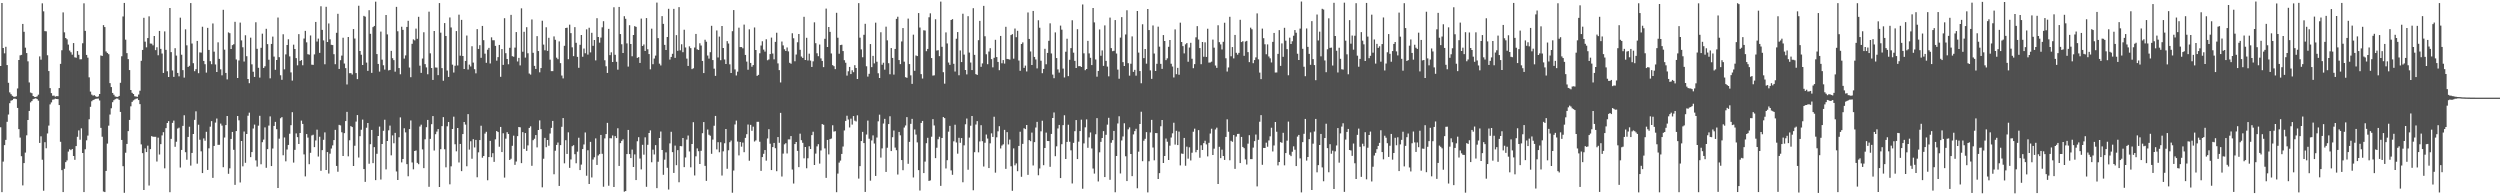 <svg xmlns="http://www.w3.org/2000/svg" width="1920" height="150"><path fill="#4f4f4f" d="M0 50.684h1v47.038H0zM1 2.295h1v145.239H1zM2 36.866h1v87.241H2zM3 40.959h1v70.512H3zM4 35.934h1v71.496H4zM5 49.974h1v43.579H5zM6 63.566h1v24.383H6zM7 70.939h1v8.334H7zM8 72.367h1v4.969H8zM9 73.574h1v3.325H9zM10 74.247h1v1.619H10zM11 74.378h1v1.323H11zM12 73.923h1v2.217H12zM13 67.95h1v14.927H13zM14 46.055h1v53.102H14zM15 42.474h1v63.193H15zM16 42.153h1v77.833H16zM17 18.377h1v124.02H17zM18 24.406h1v100.84H18zM19 36.622h1v80.571H19zM20 40.753h1v63.176H20zM21 47.113h1v45.046H21zM22 63.313h1v21.867H22zM23 71.047h1v7.58H23zM24 71.552h1v6.06H24zM25 73.703h1v2.481H25zM26 74.397h1v1.411H26zM27 74.479h1v1.012H27zM28 73.977h1v2.097H28zM29 72.7h1v4.629H29zM30 43.314h1v66.457H30zM31 45.83h1v58.85H31zM32 2.557h1v120.105H32zM33 8.685h1v137.783H33zM34 23.931h1v85.26H34zM35 24.071h1v89.795H35zM36 42.467h1v60.055H36zM37 54.58h1v41.869H37zM38 67.682h1v12.48H38zM39 71.517h1v7.142H39zM40 73.516h1v3.05H40zM41 73.405h1v2.931H41zM42 74.2h1v1.567H42zM43 73.853h1v2.203H43zM44 73.878h1v2.253H44zM45 67.637h1v13.077H45zM46 49.057h1v59.846H46zM47 38.618h1v92.02H47zM48 9.545h1v137.966H48zM49 24.841h1v104.78H49zM50 29.202h1v95.302H50zM51 30.204h1v93.005H51zM52 34.252h1v82.153H52zM53 38.826h1v75.811H53zM54 40.132h1v75.193H54zM55 42.006h1v72.438H55zM56 33.097h1v86.701H56zM57 44.05h1v78.701H57zM58 44.347h1v67.831H58zM59 39.213h1v65.861H59zM60 42.098h1v58.031H60zM61 45.558h1v61.772H61zM62 45.522h1v53.047H62zM63 33.248h1v84.266H63zM64 2.571h1v144.923H64zM65 23.716h1v90.931H65zM66 42.188h1v65.564H66zM67 44.285h1v59.859H67zM68 59.372h1v32.219H68zM69 70.329h1v11.712H69zM70 72.667h1v5.085H70zM71 73.431h1v3.4H71zM72 73.099h1v3.279H72zM73 73.916h1v2.02H73zM74 74.475h1v1.308H74zM75 74.054h1v1.634H75zM76 72.171h1v4.976H76zM77 42.605h1v55.611H77zM78 42.965h1v62.069H78zM79 19.296h1v127.813H79zM80 20.807h1v126.68H80zM81 39.524h1v91.741H81zM82 40.676h1v69.606H82zM83 41.619h1v54.919H83zM84 63.845h1v24.092H84zM85 66.889h1v16.285H85zM86 71.348h1v7.149H86zM87 72.779h1v4.179H87zM88 74.071h1v2.128H88zM89 74.347h1v1.352H89zM90 74.44h1v1.282H90zM91 73.683h1v3.003H91zM92 63.581h1v22.394H92zM93 43.231h1v64.214H93zM94 12.643h1v115.019H94zM95 2.268h1v145.823H95zM96 30.466h1v86.816H96zM97 40.792h1v69.753H97zM98 45.4h1v55.297H98zM99 53.802h1v38.294H99zM100 69.104h1v12.571H100zM101 71.282h1v6.953H101zM102 72.199h1v4.896H102zM103 73.95h1v2.431H103zM104 74.114h1v1.703H104zM105 74.319h1v1.251H105zM106 72.61h1v4.228H106zM107 69.684h1v10.302H107zM108 46.718h1v64.158H108zM109 38.332h1v79.285H109zM110 13.66h1v132.238H110zM111 31.992h1v81.957H111zM112 36.344h1v80.444H112zM113 29.212h1v82.659H113zM114 12.553h1v129.951H114zM115 33.426h1v81.084H115zM116 33.529h1v71.01H116zM117 34.802h1v70.219H117zM118 27.658h1v77.387H118zM119 38.512h1v66.527H119zM120 36.299h1v87.764H120zM121 42.449h1v63.287H121zM122 23.782h1v94.908H122zM123 37.523h1v73.188H123zM124 41.096h1v62.897H124zM125 56.038h1v45.513H125zM126 24.132h1v105.13H126zM127 38.273h1v60.129H127zM128 54.734h1v39.734H128zM129 59.152h1v33.874H129zM130 6.157h1v141.452H130zM131 40.025h1v66.606H131zM132 54.093h1v40.266H132zM133 59.027h1v33.582H133zM134 37h1v75.741H134zM135 42.716h1v66.138H135zM136 56.014h1v42.717H136zM137 58.634h1v39.416H137zM138 13.572h1v115.104H138zM139 42.028h1v73.129H139zM140 53.883h1v42.806H140zM141 59.583h1v28.947H141zM142 22.517h1v94.377H142zM143 34.827h1v87.874H143zM144 51.386h1v53.786H144zM145 50.531h1v46.794H145zM146 2.356h1v124.806H146zM147 33.46h1v84.014H147zM148 48.548h1v54.385H148zM149 54.686h1v37.358H149zM150 53.146h1v32.34H150zM151 31.456h1v94.252H151zM152 56.206h1v39.592H152zM153 40.262h1v67.036H153zM154 40.407h1v75.812H154zM155 20.543h1v112.393H155zM156 46.781h1v59.534H156zM157 49.319h1v58.75H157zM158 55.775h1v45.457H158zM159 21.41h1v109.086H159zM160 38.347h1v75.593H160zM161 47.005h1v50.294H161zM162 49.319h1v43.708H162zM163 18.024h1v118.568H163zM164 39.692h1v72.362H164zM165 49.492h1v44.682H165zM166 55.275h1v35.749H166zM167 32.501h1v78.736H167zM168 45.226h1v65.96H168zM169 53.228h1v41.72H169zM170 57.873h1v38.593H170zM171 7.502h1v120.887H171zM172 38.142h1v67.485H172zM173 56.02h1v40.04H173zM174 60.979h1v28.118H174zM175 24.874h1v108.6H175zM176 25.516h1v103.78H176zM177 37.651h1v69.044H177zM178 34.662h1v66.656H178zM179 33.998h1v81.052H179zM180 16.76h1v125.199H180zM181 45.677h1v54.977H181zM182 59.924h1v29.172H182zM183 46.442h1v45.994H183zM184 17.369h1v122.781H184zM185 31.018h1v77.249H185zM186 36.298h1v91.457H186zM187 47.233h1v53.786H187zM188 27.077h1v97.966H188zM189 43.166h1v59.749H189zM190 60.693h1v28.175H190zM191 63.918h1v22.629H191zM192 28.919h1v91.756H192zM193 49.42h1v67.364H193zM194 55.085h1v43.633H194zM195 59.081h1v36.63H195zM196 17.093h1v106.068H196zM197 37.483h1v90.442H197zM198 52.07h1v44.448H198zM199 59.609h1v29.311H199zM200 36.706h1v89.473H200zM201 25.844h1v83.371H201zM202 52.197h1v55.039H202zM203 50.887h1v46.946H203zM204 22.144h1v106.748H204zM205 33.886h1v80.658H205zM206 45.887h1v50.563H206zM207 60.135h1v29.243H207zM208 33.732h1v93.782H208zM209 28.11h1v85.986H209zM210 43.48h1v53.235H210zM211 53.612h1v39.997H211zM212 46.079h1v53.168H212zM213 13.445h1v130.918H213zM214 43.939h1v62.572H214zM215 57.808h1v33.02H215zM216 61.27h1v28.704H216zM217 26.303h1v92.963H217zM218 53.224h1v52.325H218zM219 41.757h1v82.126H219zM220 34.583h1v80.243H220zM221 30.168h1v81.156H221zM222 43.301h1v59.396H222zM223 55.599h1v40.579H223zM224 61.908h1v24.241H224zM225 34.311h1v90.569H225zM226 37.61h1v77.483H226zM227 44.633h1v57.822H227zM228 50.199h1v55.097H228zM229 26.195h1v84.373H229zM230 46.865h1v55.293H230zM231 46.136h1v46.471H231zM232 50.124h1v45.08H232zM233 29.615h1v88.943H233zM234 23.7h1v111.786H234zM235 32.515h1v70.424H235zM236 41.628h1v64.04H236zM237 41.963h1v84.126H237zM238 27.253h1v90.089H238zM239 49.669h1v54.386H239zM240 49.795h1v53.703H240zM241 41.789h1v71.185H241zM242 16.869h1v90.993H242zM243 31.876h1v67.726H243zM244 29.625h1v90.576H244zM245 40.601h1v64.413H245zM246 4.828h1v126.364H246zM247 22.938h1v92.349H247zM248 31.01h1v76.352H248zM249 49.371h1v52.3H249zM250 5.212h1v125.346H250zM251 32.268h1v84.544H251zM252 18.014h1v115.251H252zM253 30.187h1v87.833H253zM254 34.382h1v79.679H254zM255 34.616h1v77.05H255zM256 41.627h1v65.944H256zM257 49.303h1v50.422H257zM258 25.212h1v102.226H258zM259 10.576h1v121.323H259zM260 52.956h1v42.964H260zM261 46.21h1v50.087H261zM262 42.727h1v58.838H262zM263 28.963h1v90.827H263zM264 48.801h1v53.446H264zM265 52.348h1v40.63H265zM266 64.88h1v21.056H266zM267 28.392h1v91.65H267zM268 56.193h1v51.54H268zM269 56.155h1v40.733H269zM270 57.235h1v40.352H270zM271 22.325h1v105.186H271zM272 29.62h1v82.294H272zM273 56.117h1v37.252H273zM274 60.799h1v27.559H274zM275 4.422h1v116.586H275zM276 39.151h1v65.461H276zM277 42.054h1v57.599H277zM278 49.924h1v41.944H278zM279 12.189h1v117.65H279zM280 12.795h1v126.903H280zM281 48.102h1v49.999H281zM282 54.451h1v40.034H282zM283 7.857h1v117.868H283zM284 25.979h1v84.769H284zM285 55.965h1v43.805H285zM286 20.827h1v104.473H286zM287 19.908h1v93.07H287zM288 1.275h1v137.053H288zM289 41.529h1v76.6H289zM290 49.076h1v55.383H290zM291 55.012h1v42.239H291zM292 24.276h1v113.579H292zM293 45.825h1v64.756H293zM294 50.137h1v50.335H294zM295 53.462h1v38.508H295zM296 11.536h1v118.572H296zM297 26.421h1v81.866H297zM298 54.073h1v46.024H298zM299 53.688h1v42.756H299zM300 39.044h1v80.266H300zM301 44.718h1v59.281H301zM302 46.158h1v63.879H302zM303 55.022h1v47.03H303zM304 5.25h1v126.42H304zM305 23.999h1v114.242H305zM306 52.274h1v53.153H306zM307 57.039h1v33.105H307zM308 20.549h1v104.189H308zM309 22.956h1v99.164H309zM310 45.009h1v53.5H310zM311 42.546h1v59.15H311zM312 20.685h1v105.377H312zM313 15.985h1v119.402H313zM314 51.861h1v47.253H314zM315 59.266h1v33.25H315zM316 33.652h1v91.141H316zM317 30.276h1v99.775H317zM318 31.03h1v84.955H318zM319 21.955h1v93.618H319zM320 29.777h1v95.298H320zM321 12.89h1v113.228H321zM322 50.445h1v46.738H322zM323 55.951h1v39.794H323zM324 44.958h1v69.769H324zM325 24.763h1v104.352H325zM326 49.244h1v57.695H326zM327 51.768h1v45.925H327zM328 57.043h1v35.084H328zM329 8.978h1v134.467H329zM330 40.949h1v65.695H330zM331 52.228h1v43.167H331zM332 61.393h1v27.766H332zM333 23.808h1v91.806H333zM334 51.806h1v51.273H334zM335 51.925h1v49.123H335zM336 57.715h1v41.392H336zM337 2.337h1v141.296H337zM338 25.08h1v89.527H338zM339 52.335h1v44.52H339zM340 61.986h1v27.99H340zM341 17.711h1v96.919H341zM342 27.636h1v100.898H342zM343 54.152h1v42.858H343zM344 59.104h1v34.608H344zM345 13.421h1v128.148H345zM346 21.116h1v106.617H346zM347 49.656h1v49.406H347zM348 55.698h1v33.923H348zM349 50.459h1v60.334H349zM350 23.855h1v92.365H350zM351 50.302h1v48.004H351zM352 11.249h1v113.539H352zM353 42.735h1v67.805H353zM354 15.261h1v116.193H354zM355 43.003h1v59.943H355zM356 52.978h1v40.7H356zM357 46.792h1v48.913H357zM358 27.274h1v100.394H358zM359 53.407h1v34.227H359zM360 49.605h1v65.27H360zM361 51.049h1v57.465H361zM362 35.511h1v86.383H362zM363 48.074h1v58.824H363zM364 53.136h1v60.129H364zM365 56.317h1v51.162H365zM366 22.391h1v113.773H366zM367 37.598h1v79.373H367zM368 34.7h1v72.881H368zM369 44.416h1v52.125H369zM370 19.896h1v101.253H370zM371 30.892h1v88.915H371zM372 41.196h1v61.39H372zM373 48.252h1v52.969H373zM374 38.182h1v100.264H374zM375 36.772h1v83.836H375zM376 48.755h1v59.427H376zM377 28.673h1v92.049H377zM378 30.936h1v86.701H378zM379 30.932h1v93.359H379zM380 35.247h1v71.736H380zM381 46.586h1v54.032H381zM382 43.857h1v57.558H382zM383 34.531h1v78.166H383zM384 59.006h1v38.489H384zM385 37.666h1v79.099H385zM386 49.807h1v52.518H386zM387 13.967h1v122.426H387zM388 40.842h1v65.657H388zM389 45.308h1v56.244H389zM390 49.333h1v53.568H390zM391 36.73h1v86.147H391zM392 11.426h1v110.505H392zM393 43.156h1v68.804H393zM394 43.587h1v60.616H394zM395 36.565h1v90.046H395zM396 24.65h1v99.432H396zM397 47.226h1v57.322H397zM398 44.466h1v53.075H398zM399 50.247h1v47.533H399zM400 6.382h1v118.893H400zM401 39.756h1v61.728H401zM402 24.42h1v89.901H402zM403 44.236h1v57.983H403zM404 20.881h1v94.998H404zM405 40.914h1v70.772H405zM406 56.455h1v41.812H406zM407 57.28h1v39.752H407zM408 14.939h1v112.382H408zM409 40.556h1v67.108H409zM410 50.611h1v55.95H410zM411 52.934h1v50.805H411zM412 27.727h1v85.462H412zM413 39.213h1v60.622H413zM414 55.528h1v36.923H414zM415 52.267h1v46.911H415zM416 15.943h1v127.935H416zM417 34.263h1v87.666H417zM418 38.593h1v67.289H418zM419 20.952h1v92.12H419zM420 39.059h1v68.47H420zM421 29.037h1v82.902H421zM422 45.848h1v56.731H422zM423 54.637h1v43.544H423zM424 54.645h1v38.239H424zM425 27.977h1v105.878H425zM426 30.581h1v85.176H426zM427 44.303h1v67.03H427zM428 45.475h1v63.994H428zM429 31.79h1v111.03H429zM430 48.507h1v62.963H430zM431 57.985h1v39.377H431zM432 60.189h1v30.502H432zM433 35.177h1v90.241H433zM434 21.508h1v86.151H434zM435 21.241h1v96.968H435zM436 45.456h1v56.176H436zM437 18.947h1v109.961H437zM438 25.464h1v97H438zM439 36.334h1v75.969H439zM440 43.101h1v68.387H440zM441 20.855h1v97.568H441zM442 32.847h1v92.534H442zM443 43.687h1v72.809H443zM444 52.088h1v53.699H444zM445 34.39h1v96.227H445zM446 26.896h1v99.529H446zM447 43.563h1v70.913H447zM448 37.298h1v73.657H448zM449 40.925h1v60.831H449zM450 22.523h1v112.431H450zM451 41.957h1v73.442H451zM452 21.277h1v120.056H452zM453 40.236h1v68.722H453zM454 25.191h1v111.078H454zM455 35.192h1v87.354H455zM456 30.719h1v90.059H456zM457 46.409h1v59.866H457zM458 13.954h1v112.707H458zM459 28.395h1v90.988H459zM460 32.792h1v85.578H460zM461 28.86h1v74.76H461zM462 21.007h1v97.106H462zM463 16.257h1v127.132H463zM464 46.289h1v60.024H464zM465 50.902h1v52.052H465zM466 56.031h1v38.348H466zM467 22.172h1v120.491H467zM468 42.319h1v63.8H468zM469 40.212h1v66.009H469zM470 47.634h1v56.424H470zM471 5.588h1v138.016H471zM472 42.078h1v62.483H472zM473 47.481h1v58.54H473zM474 53.529h1v44.998H474zM475 5.329h1v122.086H475zM476 26.147h1v83.754H476zM477 33.999h1v74.19H477zM478 40.692h1v66.303H478zM479 12.44h1v134.78H479zM480 14.424h1v132.338H480zM481 33.326h1v85.014H481zM482 51.146h1v48.643H482zM483 19.37h1v98.968H483zM484 33.793h1v87.611H484zM485 43.199h1v71.689H485zM486 26.888h1v101.375H486zM487 20.083h1v98.488H487zM488 20.619h1v117.692H488zM489 44.445h1v64.049H489zM490 43.873h1v61.482H490zM491 48.323h1v73.443H491zM492 14.269h1v115.836H492zM493 35.335h1v75.861H493zM494 34.147h1v84.614H494zM495 39.119h1v66.352H495zM496 13.877h1v129.585H496zM497 37.835h1v73.352H497zM498 41.525h1v60.642H498zM499 53.244h1v46.883H499zM500 22.006h1v102.617H500zM501 49.305h1v65.64H501zM502 44.935h1v73.682H502zM503 42.714h1v68.744H503zM504 1.999h1v142.505H504zM505 29.294h1v94.904H505zM506 48.89h1v57.075H506zM507 50.297h1v50.737H507zM508 12.387h1v102.819H508zM509 18.327h1v115.899H509zM510 34.442h1v88.184H510zM511 38.392h1v78.666H511zM512 28.417h1v100.464H512zM513 6.754h1v138.784H513zM514 45.766h1v64.385H514zM515 43.745h1v57.494H515zM516 41.302h1v75.547H516zM517 6.833h1v125.956H517zM518 44.441h1v67.36H518zM519 26.958h1v99.932H519zM520 39.035h1v76.279H520zM521 5.502h1v134.474H521zM522 38.654h1v73.505H522zM523 33.975h1v78.368H523zM524 40.086h1v65.901H524zM525 22.856h1v105.48H525zM526 36.462h1v84.492H526zM527 44.982h1v62.247H527zM528 50.632h1v53.455H528zM529 35.602h1v80.709H529zM530 36.972h1v91.556H530zM531 53.102h1v57.513H531zM532 52.417h1v41.428H532zM533 36.531h1v98.247H533zM534 26.054h1v94.009H534zM535 37.889h1v76.072H535zM536 38.416h1v77.684H536zM537 33.223h1v92.74H537zM538 34.992h1v80.834H538zM539 46.811h1v55.473H539zM540 56.137h1v37.61H540zM541 30.508h1v96.899H541zM542 32.042h1v106.868H542zM543 42.642h1v56.845H543zM544 45.001h1v58.468H544zM545 40.072h1v64.151H545zM546 19.805h1v98.319H546zM547 46.139h1v61.052H547zM548 52.748h1v43.84H548zM549 58.289h1v30.737H549zM550 23.39h1v91.326H550zM551 44.117h1v65.074H551zM552 28.128h1v88.816H552zM553 46.255h1v63.009H553zM554 19.954h1v114.88H554zM555 36.885h1v79.337H555zM556 45.676h1v64.354H556zM557 49.13h1v49.919H557zM558 31.567h1v98.047H558zM559 33.412h1v81.98H559zM560 49.411h1v59.798H560zM561 56.077h1v51.84H561zM562 23.946h1v124.084H562zM563 7.706h1v123.278H563zM564 53.294h1v42.298H564zM565 57.952h1v34.656H565zM566 55.056h1v53.665H566zM567 21.243h1v98.083H567zM568 36.162h1v72.879H568zM569 36.13h1v76.52H569zM570 37.133h1v72.402H570zM571 18.872h1v98.033H571zM572 42.18h1v63.683H572zM573 47.285h1v55.778H573zM574 53.546h1v42.072H574zM575 22.525h1v100.939H575zM576 48.349h1v47.55H576zM577 51.235h1v49.209H577zM578 49.981h1v47.301H578zM579 21.073h1v87.651H579zM580 38.421h1v69.41H580zM581 58.264h1v35.298H581zM582 57.48h1v36.074H582zM583 40.894h1v67.982H583zM584 34.943h1v96.29H584zM585 31.688h1v88.919H585zM586 38.072h1v80.041H586zM587 39.638h1v75.636H587zM588 30.173h1v93.197H588zM589 46.259h1v60.095H589zM590 45.651h1v53.56H590zM591 41.526h1v68.837H591zM592 28.865h1v101.765H592zM593 41.105h1v71.848H593zM594 45.58h1v64.183H594zM595 32.137h1v81.665H595zM596 25.16h1v106.301H596zM597 48.713h1v56.568H597zM598 53.86h1v55.826H598zM599 63.354h1v23.311H599zM600 31.915h1v103.685H600zM601 34.89h1v83.074H601zM602 37.844h1v72.992H602zM603 39.158h1v70.822H603zM604 36.437h1v81.402H604zM605 39.466h1v67.615H605zM606 48.235h1v58.832H606zM607 48.958h1v55.533H607zM608 25.544h1v104.662H608zM609 29.408h1v111.556H609zM610 47.041h1v63.602H610zM611 41.871h1v67.199H611zM612 32.476h1v83.372H612zM613 26.122h1v102.257H613zM614 38.247h1v64.39H614zM615 43.417h1v64.244H615zM616 44.505h1v65.156H616zM617 12.924h1v108.682H617zM618 46.07h1v66.829H618zM619 29.03h1v100.208H619zM620 46.462h1v75.064H620zM621 41.208h1v71.103H621zM622 46.558h1v67.893H622zM623 51.39h1v52.406H623zM624 47.123h1v54.073H624zM625 17.154h1v109.57H625zM626 33.152h1v84.824H626zM627 40.893h1v71.562H627zM628 43.144h1v67.618H628zM629 34.22h1v91.402H629zM630 44.825h1v70.754H630zM631 46.798h1v48.479H631zM632 51.583h1v44.28H632zM633 29.803h1v84.193H633zM634 6.619h1v129.996H634zM635 36.089h1v71.384H635zM636 20.714h1v97.852H636zM637 24.469h1v82.392H637zM638 41.052h1v65.361H638zM639 50.021h1v46.158H639zM640 50.838h1v50.235H640zM641 53.075h1v47.685H641zM642 9.85h1v137.758H642zM643 29.001h1v104.322H643zM644 41.262h1v83.612H644zM645 34.602h1v88.763H645zM646 34.354h1v83.862H646zM647 39.202h1v73.321H647zM648 46.235h1v53.954H648zM649 48.156h1v44.729H649zM650 58.038h1v30.837H650zM651 54.746h1v37.075H651zM652 51.392h1v46.505H652zM653 56.873h1v34.259H653zM654 53.969h1v41.713H654zM655 55.441h1v33.714H655zM656 50.069h1v42.624H656zM657 52.232h1v41.038H657zM658 60.671h1v27.879H658zM659 2.407h1v134.743H659zM660 28.952h1v98.656H660zM661 37.93h1v70.403H661zM662 43.978h1v57.279H662zM663 26.741h1v83.152H663zM664 18.293h1v129.101H664zM665 50.886h1v52.423H665zM666 58.839h1v33.791H666zM667 56.655h1v49.889H667zM668 33.821h1v104.945H668zM669 51.559h1v56.305H669zM670 42.905h1v61.087H670zM671 48.707h1v61.518H671zM672 17.397h1v117.704H672zM673 47.425h1v58.188H673zM674 56.286h1v36.901H674zM675 59.89h1v28.188H675zM676 24.765h1v96.289H676zM677 49.726h1v64.245H677zM678 48.172h1v46.681H678zM679 53.516h1v37.785H679zM680 20.479h1v111.556H680zM681 30.95h1v82.502H681zM682 48.559h1v46.702H682zM683 57.012h1v32.265H683zM684 36.902h1v79.108H684zM685 44.49h1v60.864H685zM686 57.29h1v42.968H686zM687 37.596h1v75.741H687zM688 14.509h1v100.845H688zM689 12.868h1v121.17H689zM690 46.138h1v55.179H690zM691 49.254h1v54.696H691zM692 31.831h1v91.125H692zM693 21.533h1v109.205H693zM694 47.356h1v50.584H694zM695 59.268h1v37.092H695zM696 59.755h1v30.202H696zM697 14.269h1v111.52H697zM698 49.223h1v59.724H698zM699 57.842h1v37.28H699zM700 64.404h1v26.902H700zM701 26.639h1v109.64H701zM702 54.392h1v45.037H702zM703 42.584h1v60.769H703zM704 43.074h1v66.275H704zM705 10.038h1v120.615H705zM706 21.16h1v125.173H706zM707 56.938h1v37.493H707zM708 60.323h1v32.544H708zM709 23.269h1v109.644H709zM710 23.453h1v100.666H710zM711 39.309h1v70.659H711zM712 37.569h1v68.278H712zM713 13.285h1v125.676H713zM714 10.248h1v128.273H714zM715 44.57h1v60.449H715zM716 58.065h1v33.415H716zM717 57.844h1v38.515H717zM718 14.781h1v106.69H718zM719 38.819h1v74.637H719zM720 38.554h1v68.402H720zM721 43.091h1v61.944H721zM722 1.239h1v141.501H722zM723 35.938h1v70.039H723zM724 55.445h1v34.466H724zM725 64.282h1v26.429H725zM726 24.866h1v104.513H726zM727 33.397h1v89.634H727zM728 48.007h1v53.124H728zM729 49.801h1v46.882H729zM730 15.348h1v115.534H730zM731 14.687h1v119.572H731zM732 49.018h1v59.501H732zM733 54.961h1v40.859H733zM734 29.741h1v79.656H734zM735 24.612h1v93.384H735zM736 57.82h1v47.998H736zM737 38.779h1v70.882H737zM738 47.642h1v58.378H738zM739 10.565h1v129.406H739zM740 41.923h1v69.705H740zM741 53.746h1v41.687H741zM742 57.113h1v33.906H742zM743 12.436h1v117.923H743zM744 40.419h1v65.248H744zM745 48.033h1v48.532H745zM746 53.828h1v35.247H746zM747 6.295h1v139.822H747zM748 42.147h1v74.738H748zM749 56.938h1v38.702H749zM750 57.568h1v35.477H750zM751 30.849h1v86.14H751zM752 16.004h1v92.619H752zM753 51.321h1v44.844H753zM754 48.701h1v59.763H754zM755 4.531h1v123.387H755zM756 27.854h1v81.744H756zM757 41.672h1v61.659H757zM758 49.317h1v57.096H758zM759 39.577h1v89.477H759zM760 37.04h1v73.043H760zM761 45.412h1v57.013H761zM762 51.714h1v53.439H762zM763 44.397h1v45.261H763zM764 30.575h1v102.011H764zM765 43.838h1v61.621H765zM766 47.556h1v53.313H766zM767 53.926h1v42.985H767zM768 27.611h1v86.404H768zM769 48.58h1v63.184H769zM770 46.128h1v64.708H770zM771 48.867h1v50.859H771zM772 20.563h1v109.117H772zM773 45.257h1v56.199H773zM774 45.47h1v65.481H774zM775 45.791h1v61.424H775zM776 26.942h1v100.765H776zM777 26.225h1v120.333H777zM778 45.039h1v68.939H778zM779 21.902h1v105.059H779zM780 28.583h1v96.927H780zM781 23.639h1v107.849H781zM782 46.511h1v65.55H782zM783 54.378h1v46.784H783zM784 33.771h1v102.008H784zM785 32.561h1v77.907H785zM786 52.102h1v46.396H786zM787 50.365h1v48.828H787zM788 54.886h1v41.1H788zM789 9.593h1v124.707H789zM790 29.881h1v77.754H790zM791 39.512h1v68.932H791zM792 49.924h1v51.932H792zM793 8.413h1v118.641H793zM794 43.705h1v65.434H794zM795 45.683h1v52.27H795zM796 52.513h1v41.102H796zM797 15.542h1v119.083H797zM798 21.281h1v108.107H798zM799 46.665h1v54.195H799zM800 56.237h1v36.508H800zM801 52.954h1v73.942H801zM802 37.463h1v76.196H802zM803 49.363h1v52.467H803zM804 40.642h1v67.637H804zM805 31.351h1v76.989H805zM806 17.913h1v110.18H806zM807 41.082h1v61.768H807zM808 57.297h1v33.342H808zM809 60.049h1v26.323H809zM810 24.892h1v95.08H810zM811 44.619h1v67.775H811zM812 53.296h1v45.372H812zM813 55.745h1v40.194H813zM814 19.669h1v117.094H814zM815 22.804h1v87.938H815zM816 52.662h1v43.455H816zM817 59.479h1v29.031H817zM818 39.756h1v82.353H818zM819 29.731h1v79.297H819zM820 58.493h1v37.304H820zM821 45.927h1v62.943H821zM822 36.979h1v78.488H822zM823 15.571h1v125.354H823zM824 40.452h1v69.262H824zM825 46.761h1v54.021H825zM826 52.214h1v39.992H826zM827 22.443h1v99.705H827zM828 50.863h1v57.927H828zM829 50.759h1v49.897H829zM830 51.46h1v40.47H830zM831 3.439h1v141.488H831zM832 40.959h1v69.194H832zM833 53.913h1v43.888H833zM834 53.004h1v38.714H834zM835 31.371h1v82.145H835zM836 40.99h1v64.541H836zM837 44.414h1v57.313H837zM838 49.986h1v64.051H838zM839 6.139h1v123.296H839zM840 17.224h1v116.086H840zM841 45.676h1v57.421H841zM842 58.883h1v31.826H842zM843 54.482h1v84.862H843zM844 22.615h1v94.352H844zM845 42.806h1v66.157H845zM846 38.725h1v67.258H846zM847 50.587h1v50.107H847zM848 19.506h1v116.485H848zM849 46.771h1v56.756H849zM850 51.156h1v44.598H850zM851 58.605h1v31.878H851zM852 13.495h1v124.605H852zM853 36.966h1v72.674H853zM854 39.322h1v68.278H854zM855 39.033h1v61.542H855zM856 15.411h1v132.244H856zM857 41.116h1v78.709H857zM858 53.453h1v41.384H858zM859 60.493h1v28.785H859zM860 28.862h1v104.356H860zM861 13.14h1v94.758H861zM862 47.73h1v57.07H862zM863 50.69h1v43.992H863zM864 26.463h1v93.552H864zM865 7.879h1v131.165H865zM866 48.526h1v50.806H866zM867 58.099h1v39.737H867zM868 48.971h1v69.287H868zM869 27.961h1v107.333H869zM870 55.181h1v48.05H870zM871 53.651h1v47.042H871zM872 58.12h1v40.779H872zM873 8.439h1v136.163H873zM874 40.392h1v76.079H874zM875 54.562h1v40.688H875zM876 63.925h1v21.91H876zM877 18.612h1v105.194H877zM878 44.634h1v63.472H878zM879 37.642h1v68.97H879zM880 48.917h1v52.578H880zM881 6.893h1v140.867H881zM882 23.076h1v100.779H882zM883 54.081h1v47.641H883zM884 60.586h1v31.486H884zM885 19.565h1v93.744H885zM886 41.129h1v82.01H886zM887 54.541h1v47.673H887zM888 48.998h1v53.272H888zM889 20.478h1v116.986H889zM890 35.844h1v97.135H890zM891 49.042h1v47.926H891zM892 52.908h1v39.259H892zM893 26.933h1v98.255H893zM894 31.48h1v88.337H894zM895 46.191h1v60.185H895zM896 44.822h1v64.021H896zM897 35.958h1v86.942H897zM898 30.696h1v81.154H898zM899 48.953h1v56.678H899zM900 51.115h1v51.286H900zM901 59.517h1v34.742H901zM902 22.587h1v88.449H902zM903 57.003h1v43.465H903zM904 52.117h1v59.314H904zM905 57.376h1v43.699H905zM906 17.396h1v109.623H906zM907 32.266h1v85.672H907zM908 35.427h1v82.765H908zM909 41.031h1v64.913H909zM910 34.022h1v93.254H910zM911 33.072h1v79.551H911zM912 47.433h1v74.438H912zM913 36.509h1v76.665H913zM914 32.874h1v90.379H914zM915 45.122h1v72.185H915zM916 52.36h1v48.821H916zM917 49.262h1v49.548H917zM918 28.691h1v88.237H918zM919 20.084h1v95.054H919zM920 30.387h1v69.574H920zM921 36.929h1v84.186H921zM922 49.302h1v62.256H922zM923 32.277h1v82.948H923zM924 43.574h1v66.361H924zM925 32.527h1v75.533H925zM926 43.749h1v67.161H926zM927 22.051h1v98.074H927zM928 48.088h1v61.604H928zM929 47.985h1v54.593H929zM930 47.347h1v51.496H930zM931 30.424h1v88.628H931zM932 36.612h1v77.559H932zM933 50.35h1v49.097H933zM934 52.118h1v45.948H934zM935 19.423h1v121.891H935zM936 32.415h1v80.316H936zM937 34.111h1v87.344H937zM938 38.008h1v76.931H938zM939 32.094h1v87.701H939zM940 17.483h1v105.362H940zM941 44.743h1v60.445H941zM942 54.92h1v36.72H942zM943 51.79h1v49.365H943zM944 12.897h1v110.183H944zM945 43.225h1v64.887H945zM946 36.138h1v72.776H946zM947 44.85h1v58.875H947zM948 26.851h1v102.827H948zM949 40.555h1v64.331H949zM950 41.971h1v60.903H950zM951 40.594h1v62.143H951zM952 15.203h1v110.021H952zM953 32.328h1v72.813H953zM954 31.616h1v81.207H954zM955 42.853h1v70.979H955zM956 31.895h1v90.53H956zM957 31.393h1v94.986H957zM958 40.014h1v70.322H958zM959 47.738h1v56.097H959zM960 21.236h1v100.996H960zM961 22.465h1v99.726H961zM962 48.546h1v64.809H962zM963 46.128h1v62.249H963zM964 44.062h1v59.255H964zM965 10.272h1v132.872H965zM966 45.574h1v61.784H966zM967 55.783h1v37.715H967zM968 60.769h1v27.636H968zM969 21.954h1v104.624H969zM970 29.346h1v84.258H970zM971 33.991h1v79.65H971zM972 41.687h1v67.887H972zM973 34.095h1v78.572H973zM974 43.365h1v64.497H974zM975 44.789h1v59.934H975zM976 47.993h1v50.082H976zM977 32.149h1v84.197H977zM978 25.271h1v86.429H978zM979 55.68h1v38.035H979zM980 55.641h1v45.519H980zM981 41.388h1v85.655H981zM982 23.117h1v101.318H982zM983 50.562h1v58.593H983zM984 33.31h1v76.384H984zM985 43.626h1v58.357H985zM986 21.37h1v105.622H986zM987 31.252h1v86.296H987zM988 37.725h1v70.33H988zM989 57.801h1v35.614H989zM990 28.915h1v89.91H990zM991 33.797h1v86.134H991zM992 31.703h1v84.84H992zM993 27.436h1v84.929H993zM994 23.091h1v91.93H994zM995 25.123h1v102.404H995zM996 41.285h1v63.607H996zM997 46.057h1v57.583H997zM998 21.956h1v99.698H998zM999 1.183h1v146.603H999zM1000 37.492h1v71.65H1000zM1001 51.258h1v51.521H1001zM1002 58.506h1v32.857H1002zM1003 21.874h1v101.483H1003zM1004 35.992h1v84.608H1004zM1005 41.378h1v65.5H1005zM1006 49.743h1v51.948H1006zM1007 16.253h1v129.655H1007zM1008 45.411h1v64.917H1008zM1009 49.986h1v51.026H1009zM1010 61.573h1v29.787H1010zM1011 11.15h1v121.221H1011zM1012 31.072h1v95.757H1012zM1013 24.317h1v87.044H1013zM1014 43.258h1v59.615H1014zM1015 6.762h1v121.801H1015zM1016 7.3h1v131.924H1016zM1017 46.435h1v59.575H1017zM1018 55.469h1v39.561H1018zM1019 37.834h1v75.937H1019zM1020 14.072h1v118.203H1020zM1021 36.745h1v74.018H1021zM1022 36.543h1v81.532H1022zM1023 50.317h1v65.396H1023zM1024 2.169h1v142.997H1024zM1025 27.624h1v88.59H1025zM1026 38.978h1v72.714H1026zM1027 55.637h1v42.698H1027zM1028 36.65h1v88.253H1028zM1029 45.162h1v57.311H1029zM1030 53.213h1v43.999H1030zM1031 53.473h1v41.181H1031zM1032 2.065h1v145.271H1032zM1033 31.24h1v75.976H1033zM1034 41.703h1v59.6H1034zM1035 57.028h1v41.972H1035zM1036 15.442h1v99.776H1036zM1037 33.55h1v81.995H1037zM1038 27.294h1v92.417H1038zM1039 38.12h1v72.123H1039zM1040 27.453h1v97.914H1040zM1041 2.46h1v134.989H1041zM1042 42.77h1v60.784H1042zM1043 51.27h1v47.482H1043zM1044 45.196h1v67.533H1044zM1045 24.674h1v111.136H1045zM1046 31.246h1v79.121H1046zM1047 34.062h1v78.252H1047zM1048 46.823h1v54.684H1048zM1049 2.272h1v135.467H1049zM1050 28.108h1v85.344H1050zM1051 44.695h1v58.984H1051zM1052 42.85h1v58.226H1052zM1053 11.265h1v128.106H1053zM1054 40.47h1v87.574H1054zM1055 30.32h1v89.133H1055zM1056 48.87h1v68.521H1056zM1057 33.703h1v80.902H1057zM1058 36.748h1v75.312H1058zM1059 35.53h1v74.193H1059zM1060 47.354h1v52.691H1060zM1061 33.866h1v82.903H1061zM1062 13.396h1v108.961H1062zM1063 54.1h1v50.127H1063zM1064 48.817h1v56.962H1064zM1065 40.121h1v69.865H1065zM1066 26.173h1v94.352H1066zM1067 41.33h1v70.571H1067zM1068 47.387h1v55.455H1068zM1069 39.243h1v83.361H1069zM1070 33.764h1v83.744H1070zM1071 32.237h1v73.57H1071zM1072 39.45h1v72.118H1072zM1073 42.529h1v62.917H1073zM1074 9.657h1v121.723H1074zM1075 28.14h1v82.744H1075zM1076 45.183h1v62.212H1076zM1077 54.277h1v46.888H1077zM1078 2.455h1v125.354H1078zM1079 21.552h1v90.492H1079zM1080 46.844h1v58.526H1080zM1081 46.162h1v56.373H1081zM1082 35.051h1v93.576H1082zM1083 30.322h1v101.349H1083zM1084 40.661h1v69.38H1084zM1085 45.819h1v55.217H1085zM1086 34.355h1v74.992H1086zM1087 36.636h1v80.045H1087zM1088 37.589h1v71.8H1088zM1089 25.087h1v87.974H1089zM1090 54.813h1v45.59H1090zM1091 30.678h1v100.404H1091zM1092 46.4h1v67.727H1092zM1093 46.085h1v68.205H1093zM1094 59.923h1v36.209H1094zM1095 9.031h1v123.207H1095zM1096 44.866h1v67.886H1096zM1097 50.176h1v58.211H1097zM1098 45.728h1v52.405H1098zM1099 37.238h1v98.208H1099zM1100 39.524h1v68.911H1100zM1101 51.753h1v45.716H1101zM1102 56.658h1v36.652H1102zM1103 22.532h1v114.813H1103zM1104 9.874h1v115.27H1104zM1105 28.97h1v82.831H1105zM1106 34.659h1v78.091H1106zM1107 28.075h1v85.867H1107zM1108 18.625h1v111.719H1108zM1109 36.807h1v67.719H1109zM1110 49.774h1v47.601H1110zM1111 53.194h1v44.086H1111zM1112 21.002h1v119.942H1112zM1113 44.403h1v68.22H1113zM1114 41.666h1v64.588H1114zM1115 37.068h1v72.174H1115zM1116 5.592h1v136.567H1116zM1117 26.305h1v87.327H1117zM1118 48.959h1v61.14H1118zM1119 54.634h1v50.351H1119zM1120 30.893h1v90.107H1120zM1121 17.378h1v98.186H1121zM1122 39.172h1v78.581H1122zM1123 36.586h1v82.302H1123zM1124 41.596h1v77.371H1124zM1125 24.721h1v123.227H1125zM1126 47.04h1v62.87H1126zM1127 45.651h1v64.867H1127zM1128 24.957h1v82.79H1128zM1129 36.873h1v87.603H1129zM1130 38.411h1v61.378H1130zM1131 43.52h1v57.616H1131zM1132 47.467h1v49.69H1132zM1133 24.823h1v96.943H1133zM1134 46.416h1v64.688H1134zM1135 50.273h1v57.654H1135zM1136 53.995h1v44.679H1136zM1137 31.499h1v92.133H1137zM1138 26.954h1v90.642H1138zM1139 44.007h1v65.169H1139zM1140 45.735h1v64.955H1140zM1141 14.006h1v123.211H1141zM1142 31.8h1v94.224H1142zM1143 49.865h1v48.84H1143zM1144 46.738h1v57.533H1144zM1145 44.1h1v54.187H1145zM1146 31.475h1v91.897H1146zM1147 50.102h1v54.119H1147zM1148 40.355h1v74.397H1148zM1149 38.628h1v74.366H1149zM1150 27.329h1v96.952H1150zM1151 42.267h1v64.366H1151zM1152 46.118h1v58.334H1152zM1153 53.761h1v47.028H1153zM1154 19.157h1v96.352H1154zM1155 29.396h1v82.526H1155zM1156 30.967h1v86.44H1156zM1157 38.95h1v73.749H1157zM1158 27.1h1v93.199H1158zM1159 39.913h1v92.436H1159zM1160 43.627h1v63.425H1160zM1161 43.936h1v71.555H1161zM1162 2.229h1v118.664H1162zM1163 29.087h1v104.805H1163zM1164 36.662h1v69.452H1164zM1165 48.41h1v50.109H1165zM1166 37.72h1v72.854H1166zM1167 23.509h1v103.306H1167zM1168 50.182h1v59.968H1168zM1169 52.37h1v50.753H1169zM1170 55.22h1v40.853H1170zM1171 31.031h1v91.94H1171zM1172 35.188h1v72.705H1172zM1173 32.436h1v79.767H1173zM1174 35.578h1v70.86H1174zM1175 21.448h1v108.867H1175zM1176 39.448h1v65.349H1176zM1177 37.36h1v70.737H1177zM1178 49.415h1v61.101H1178zM1179 11.063h1v133.715H1179zM1180 8.084h1v114.265H1180zM1181 42.215h1v73.028H1181zM1182 40.99h1v70.805H1182zM1183 20.22h1v109.945H1183zM1184 41.088h1v66.7H1184zM1185 47.946h1v45.649H1185zM1186 51.775h1v42.619H1186zM1187 58.028h1v32.705H1187zM1188 32.649h1v90.486H1188zM1189 47.19h1v51.8H1189zM1190 42.626h1v59.946H1190zM1191 38.381h1v89.111H1191zM1192 30.978h1v84.985H1192zM1193 50.582h1v52.963H1193zM1194 46.763h1v55.272H1194zM1195 52.306h1v53.268H1195zM1196 2.513h1v128.926H1196zM1197 29.746h1v102.723H1197zM1198 28.561h1v73.057H1198zM1199 43.296h1v63.353H1199zM1200 44.612h1v58.862H1200zM1201 47.503h1v48.265H1201zM1202 56.921h1v33.202H1202zM1203 64.889h1v20.317H1203zM1204 67.551h1v14.858H1204zM1205 67.938h1v13.183H1205zM1206 68.632h1v13.208H1206zM1207 66.44h1v16.756H1207zM1208 66.274h1v17.562H1208zM1209 66.466h1v18.07H1209zM1210 40.459h1v62.45H1210zM1211 30.983h1v83.047H1211zM1212 13.734h1v104.08H1212zM1213 4.106h1v139.463H1213zM1214 26.182h1v90.172H1214zM1215 20.465h1v104.078H1215zM1216 29.949h1v86.99H1216zM1217 33.619h1v78.637H1217zM1218 35.072h1v77.757H1218zM1219 39.308h1v73.167H1219zM1220 46.809h1v56.904H1220zM1221 44.293h1v58.238H1221zM1222 48.87h1v50.427H1222zM1223 63.345h1v21.91H1223zM1224 56.033h1v39.127H1224zM1225 51.463h1v48.304H1225zM1226 26.56h1v86.539H1226zM1227 27.773h1v84.218H1227zM1228 12.885h1v134.523H1228zM1229 31.579h1v78.415H1229zM1230 27.985h1v90.162H1230zM1231 41.597h1v74.282H1231zM1232 44.178h1v58.017H1232zM1233 51.751h1v45.347H1233zM1234 60.484h1v31.091H1234zM1235 62.081h1v25.423H1235zM1236 62.092h1v24.707H1236zM1237 61.373h1v26.248H1237zM1238 66.168h1v16.805H1238zM1239 65.638h1v17.965H1239zM1240 65.751h1v18.521H1240zM1241 61.784h1v22.413H1241zM1242 37.014h1v74.596H1242zM1243 19.348h1v122.637H1243zM1244 30.55h1v92.562H1244zM1245 31.483h1v81.642H1245zM1246 39.345h1v73.299H1246zM1247 37.524h1v67.627H1247zM1248 45.813h1v53.679H1248zM1249 39.56h1v65.426H1249zM1250 39.228h1v61.787H1250zM1251 43.994h1v53.779H1251zM1252 37.571h1v67.694H1252zM1253 47.76h1v53.157H1253zM1254 38.91h1v61.244H1254zM1255 48.525h1v52.249H1255zM1256 42.895h1v58.849H1256zM1257 31.185h1v71.664H1257zM1258 2.49h1v145.256H1258zM1259 10.037h1v123.622H1259zM1260 24.94h1v102.407H1260zM1261 19.739h1v110.139H1261zM1262 21.71h1v97.768H1262zM1263 40.919h1v64.449H1263zM1264 52.254h1v45.024H1264zM1265 51.51h1v47.78H1265zM1266 51.835h1v48.55H1266zM1267 60.383h1v28.963H1267zM1268 53.864h1v42.117H1268zM1269 58.353h1v31.279H1269zM1270 54.292h1v43.131H1270zM1271 49.491h1v52.373H1271zM1272 36.949h1v73.864H1272zM1273 29.764h1v87.386H1273zM1274 3.075h1v144.661H1274zM1275 29.962h1v88.682H1275zM1276 35.423h1v69.85H1276zM1277 38.159h1v63.835H1277zM1278 47.716h1v53.656H1278zM1279 50.166h1v47.983H1279zM1280 54.892h1v40.027H1280zM1281 60.619h1v28.704H1281zM1282 62.873h1v24.76H1282zM1283 62.545h1v23.96H1283zM1284 61.383h1v28.077H1284zM1285 62.136h1v25.124H1285zM1286 64.03h1v21.241H1286zM1287 46.035h1v55.299H1287zM1288 41.004h1v67.378H1288zM1289 20.066h1v127.562H1289zM1290 28.424h1v97.181H1290zM1291 38.295h1v71.817H1291zM1292 43.213h1v53.837H1292zM1293 51.358h1v44.961H1293zM1294 63.765h1v23.94H1294zM1295 66.506h1v16.741H1295zM1296 67.639h1v15.878H1296zM1297 67.886h1v14.674H1297zM1298 67.938h1v14.31H1298zM1299 68.453h1v13.068H1299zM1300 70.167h1v9.48H1300zM1301 67.882h1v18.582H1301zM1302 64.008h1v25.062H1302zM1303 40.337h1v71.037H1303zM1304 2.552h1v145.046H1304zM1305 26.745h1v96.289H1305zM1306 40.76h1v72.688H1306zM1307 32.086h1v84.058H1307zM1308 35.47h1v84.275H1308zM1309 41.968h1v80.309H1309zM1310 37.086h1v73.496H1310zM1311 40.335h1v63.532H1311zM1312 43.588h1v58.093H1312zM1313 38.743h1v66.445H1313zM1314 47.823h1v57.547H1314zM1315 41.061h1v58.345H1315zM1316 54.131h1v46.753H1316zM1317 53.285h1v53.423H1317zM1318 37.936h1v60.028H1318zM1319 11.853h1v135.515H1319zM1320 29.003h1v95.781H1320zM1321 51.583h1v75.686H1321zM1322 46.227h1v61.605H1322zM1323 47.737h1v47.739H1323zM1324 59.559h1v36.941H1324zM1325 64.538h1v20.213H1325zM1326 65.394h1v17.433H1326zM1327 66.027h1v17.566H1327zM1328 68.055h1v12.863H1328zM1329 57.681h1v35.931H1329zM1330 55.702h1v40.375H1330zM1331 53.344h1v42.374H1331zM1332 48.874h1v49.071H1332zM1333 32.335h1v77.089H1333zM1334 2.473h1v145.009H1334zM1335 3.188h1v139.712H1335zM1336 37.511h1v85.093H1336zM1337 36.656h1v84.584H1337zM1338 28.526h1v93.081H1338zM1339 34.514h1v78.49H1339zM1340 41.597h1v65.514H1340zM1341 47.672h1v55.249H1341zM1342 49.285h1v52.962H1342zM1343 51.554h1v48.7H1343zM1344 58.952h1v31.779H1344zM1345 58.428h1v32.327H1345zM1346 64.712h1v21.393H1346zM1347 61.898h1v25.277H1347zM1348 41.871h1v64.641H1348zM1349 31.198h1v81.69H1349zM1350 8.207h1v139.278H1350zM1351 33.759h1v82.206H1351zM1352 35.724h1v65.633H1352zM1353 40.54h1v62.596H1353zM1354 57.858h1v34.54H1354zM1355 61.073h1v28.591H1355zM1356 65.72h1v19.548H1356zM1357 65.341h1v18.945H1357zM1358 67.821h1v13.95H1358zM1359 66.006h1v16.927H1359zM1360 63.9h1v21.007H1360zM1361 65.522h1v19.861H1361zM1362 64.473h1v21.49H1362zM1363 61.631h1v29.278H1363zM1364 36.42h1v73.173H1364zM1365 12.474h1v134.891H1365zM1366 32.013h1v87.729H1366zM1367 31.06h1v87.006H1367zM1368 29.719h1v80.944H1368zM1369 33.36h1v72.296H1369zM1370 39.619h1v70.739H1370zM1371 42.453h1v63.751H1371zM1372 38.772h1v65.54H1372zM1373 45.469h1v64.475H1373zM1374 47.447h1v54.267H1374zM1375 43.446h1v69.175H1375zM1376 45.856h1v57.546H1376zM1377 45.93h1v54.802H1377zM1378 46.313h1v51.733H1378zM1379 52.008h1v45.252H1379zM1380 8.684h1v118.744H1380zM1381 12.422h1v135.453H1381zM1382 34.666h1v72.022H1382zM1383 41.871h1v56.075H1383zM1384 51.47h1v41.652H1384zM1385 68.206h1v13.227H1385zM1386 69.808h1v10.92H1386zM1387 68.929h1v11.695H1387zM1388 70.316h1v9.809H1388zM1389 70.192h1v9.915H1389zM1390 69.813h1v10.677H1390zM1391 71.889h1v6.096H1391zM1392 65.697h1v20.348H1392zM1393 64.563h1v22.804H1393zM1394 45.568h1v59.375H1394zM1395 39.573h1v74.301H1395zM1396 10.048h1v138.14H1396zM1397 42.978h1v76.196H1397zM1398 49.033h1v56.779H1398zM1399 54.649h1v41.41H1399zM1400 64.771h1v18.876H1400zM1401 70.882h1v9.276H1401zM1402 71.963h1v6.458H1402zM1403 73.091h1v3.658H1403zM1404 72.38h1v4.695H1404zM1405 72.425h1v5.151H1405zM1406 72.9h1v4.44H1406zM1407 73.258h1v3.617H1407zM1408 71.347h1v7.685H1408zM1409 57.142h1v34.494H1409zM1410 36.735h1v78.719H1410zM1411 2.411h1v145.139H1411zM1412 26.274h1v78.768H1412zM1413 39.007h1v62.339H1413zM1414 46.613h1v53.325H1414zM1415 65.935h1v20.251H1415zM1416 69.436h1v11.875H1416zM1417 71.833h1v6.261H1417zM1418 71.595h1v5.899H1418zM1419 73.081h1v3.97H1419zM1420 73.19h1v3.364H1420zM1421 73.557h1v2.936H1421zM1422 73.331h1v3.059H1422zM1423 69.401h1v16.725H1423zM1424 46.596h1v52.846H1424zM1425 32.933h1v92.181H1425zM1426 2.432h1v140.899H1426zM1427 12.929h1v109.631H1427zM1428 28.463h1v93.126H1428zM1429 34.487h1v91.022H1429zM1430 23.992h1v104.215H1430zM1431 39.201h1v86.464H1431zM1432 36.074h1v80.406H1432zM1433 39.241h1v69.171H1433zM1434 36.5h1v75.521H1434zM1435 40.777h1v68.765H1435zM1436 30.731h1v86.555H1436zM1437 44.952h1v66.321H1437zM1438 30.03h1v105.612H1438zM1439 34.128h1v67.185H1439zM1440 47.256h1v55.672H1440zM1441 42.043h1v57.26H1441zM1442 16.366h1v131.099H1442zM1443 22.181h1v106.916H1443zM1444 33.242h1v83.025H1444zM1445 40.319h1v72.729H1445zM1446 20.245h1v113.064H1446zM1447 29.153h1v96.919H1447zM1448 36.988h1v70.483H1448zM1449 38.277h1v67.145H1449zM1450 43.558h1v72.659H1450zM1451 19.818h1v116.745H1451zM1452 38.657h1v73.192H1452zM1453 43.96h1v70.006H1453zM1454 40.492h1v67.976H1454zM1455 21.819h1v111.579H1455zM1456 43.056h1v65.164H1456zM1457 49.051h1v53.02H1457zM1458 47.003h1v55.236H1458zM1459 19.806h1v101.461H1459zM1460 32.929h1v80.81H1460zM1461 39.115h1v70.757H1461zM1462 43.656h1v63.741H1462zM1463 16.978h1v116.649H1463zM1464 38.657h1v78.314H1464zM1465 37.851h1v72.723H1465zM1466 31.753h1v74.746H1466zM1467 24.099h1v103.172H1467zM1468 10.984h1v118.729H1468zM1469 40.536h1v80.532H1469zM1470 37.973h1v88.574H1470zM1471 9.38h1v123.473H1471zM1472 19.01h1v102.867H1472zM1473 30.429h1v84.478H1473zM1474 38.564h1v61.069H1474zM1475 44.232h1v50.827H1475zM1476 25.771h1v112.56H1476zM1477 43.461h1v73.178H1477zM1478 41.413h1v71.52H1478zM1479 46.584h1v59.01H1479zM1480 9.334h1v122.553H1480zM1481 38.599h1v72.346H1481zM1482 39.808h1v63.661H1482zM1483 49.202h1v51.524H1483zM1484 23.096h1v123.272H1484zM1485 21.63h1v106.79H1485zM1486 34.52h1v74.465H1486zM1487 36.001h1v77.202H1487zM1488 9.267h1v128.212H1488zM1489 32.762h1v84.958H1489zM1490 45.144h1v62.46H1490zM1491 46.148h1v54.02H1491zM1492 25.629h1v81.094H1492zM1493 17.136h1v111.982H1493zM1494 32.677h1v80.903H1494zM1495 42.474h1v64.085H1495zM1496 27.563h1v78.733H1496zM1497 13.668h1v131.412H1497zM1498 36.556h1v83.284H1498zM1499 42.695h1v65.219H1499zM1500 41.309h1v60.625H1500zM1501 25.692h1v96.248H1501zM1502 23.858h1v83.489H1502zM1503 30.406h1v81.725H1503zM1504 37.637h1v70.354H1504zM1505 18.457h1v123.233H1505zM1506 15.238h1v102.044H1506zM1507 39.808h1v68.119H1507zM1508 29.643h1v81.926H1508zM1509 20.016h1v99.573H1509zM1510 8.726h1v118.128H1510zM1511 48.595h1v61.246H1511zM1512 49.142h1v60.144H1512zM1513 22.237h1v101.815H1513zM1514 2.027h1v146.124H1514zM1515 44.157h1v68.222H1515zM1516 45.212h1v55.195H1516zM1517 54.194h1v36.759H1517zM1518 25.563h1v112.444H1518zM1519 32.034h1v86.171H1519zM1520 36.61h1v76.877H1520zM1521 42.972h1v70.368H1521zM1522 1.409h1v147.03H1522zM1523 40.186h1v75.423H1523zM1524 50.173h1v57.804H1524zM1525 51.823h1v47.552H1525zM1526 16.217h1v119.362H1526zM1527 14.804h1v123.679H1527zM1528 41.197h1v60.46H1528zM1529 33.38h1v77.578H1529zM1530 17.863h1v115.553H1530zM1531 8.148h1v122.046H1531zM1532 39.147h1v68.213H1532zM1533 43.556h1v62.295H1533zM1534 37.792h1v92.449H1534zM1535 22.944h1v102.466H1535zM1536 39.207h1v74.249H1536zM1537 31.156h1v90.588H1537zM1538 30.399h1v96.142H1538zM1539 1.522h1v137.056H1539zM1540 27.542h1v103.301H1540zM1541 48.264h1v54.986H1541zM1542 54.066h1v40.199H1542zM1543 15.197h1v112.202H1543zM1544 37.38h1v68.912H1544zM1545 42.848h1v63.344H1545zM1546 44.258h1v64.063H1546zM1547 10.776h1v137.702H1547zM1548 19.869h1v110.168H1548zM1549 30.645h1v79.09H1549zM1550 42.085h1v58.268H1550zM1551 11.506h1v109.956H1551zM1552 15.397h1v125.004H1552zM1553 30.565h1v87.811H1553zM1554 39.223h1v82.64H1554zM1555 36.209h1v88.298H1555zM1556 23.384h1v110.549H1556zM1557 44.034h1v62.972H1557zM1558 42.247h1v75.241H1558zM1559 39.751h1v70.489H1559zM1560 11.835h1v112.767H1560zM1561 28.28h1v83.78H1561zM1562 38.369h1v80.617H1562zM1563 36.116h1v73.579H1563zM1564 12.135h1v136.144H1564zM1565 27.664h1v90.793H1565zM1566 29.693h1v90.226H1566zM1567 39.712h1v76.181H1567zM1568 32.149h1v97.434H1568zM1569 23.7h1v92.51H1569zM1570 13.857h1v104.518H1570zM1571 23.239h1v110.481H1571zM1572 15.086h1v123.065H1572zM1573 30.183h1v104.676H1573zM1574 36.107h1v82.118H1574zM1575 39.658h1v73.583H1575zM1576 31.666h1v91.485H1576zM1577 11.013h1v124.276H1577zM1578 45.229h1v66.923H1578zM1579 49.809h1v61.394H1579zM1580 40.811h1v68.953H1580zM1581 19.26h1v105.927H1581zM1582 35.975h1v82.282H1582zM1583 38.346h1v79.947H1583zM1584 37.927h1v71.14H1584zM1585 11.381h1v115.33H1585zM1586 17.929h1v93.749H1586zM1587 42.86h1v65.328H1587zM1588 37.511h1v74.29H1588zM1589 26.759h1v96.636H1589zM1590 35.845h1v81.225H1590zM1591 47.103h1v60.228H1591zM1592 41.715h1v69.766H1592zM1593 26.463h1v96.184H1593zM1594 24.234h1v89.154H1594zM1595 33.104h1v77.972H1595zM1596 41.002h1v68.376H1596zM1597 43.204h1v72.849H1597zM1598 25.285h1v93.592H1598zM1599 38.354h1v73.014H1599zM1600 41.381h1v67.224H1600zM1601 41.758h1v62.833H1601zM1602 14.776h1v120.826H1602zM1603 43.915h1v73.229H1603zM1604 39.85h1v79.006H1604zM1605 41.907h1v78.587H1605zM1606 22.438h1v102.069H1606zM1607 23.105h1v96.283H1607zM1608 31.702h1v77.237H1608zM1609 38.574h1v74.071H1609zM1610 9.165h1v130.247H1610zM1611 30.665h1v93.973H1611zM1612 45.283h1v62.217H1612zM1613 46.821h1v73.816H1613zM1614 29.663h1v82.766H1614zM1615 29.783h1v107.366H1615zM1616 30.652h1v88.492H1616zM1617 39.441h1v75.031H1617zM1618 46.246h1v62.592H1618zM1619 22.453h1v103.822H1619zM1620 39.761h1v79.7H1620zM1621 40.445h1v76.004H1621zM1622 43.47h1v67.657H1622zM1623 24.394h1v101.582H1623zM1624 33.724h1v93.332H1624zM1625 43.578h1v73.695H1625zM1626 47.564h1v59.734H1626zM1627 16.992h1v112.08H1627zM1628 21.755h1v101.176H1628zM1629 42.657h1v79.232H1629zM1630 32.505h1v81.662H1630zM1631 29.064h1v115.192H1631zM1632 26.162h1v100.542H1632zM1633 34.129h1v77.948H1633zM1634 36.398h1v74.84H1634zM1635 40.468h1v78.254H1635zM1636 8.66h1v121.568H1636zM1637 45.831h1v66.701H1637zM1638 36.306h1v82.633H1638zM1639 33.606h1v83.887H1639zM1640 32.834h1v87.881H1640zM1641 48.44h1v55.525H1641zM1642 46.419h1v65.633H1642zM1643 49.535h1v55.956H1643zM1644 21.872h1v101.035H1644zM1645 31.07h1v79.271H1645zM1646 30.18h1v82.152H1646zM1647 33.305h1v78.649H1647zM1648 15.411h1v109.892H1648zM1649 33.393h1v80.632H1649zM1650 41.183h1v68.558H1650zM1651 44.882h1v57.899H1651zM1652 32.914h1v93.763H1652zM1653 3.135h1v129.688H1653zM1654 31.667h1v85.062H1654zM1655 37.099h1v75.933H1655zM1656 27.329h1v89.117H1656zM1657 30.445h1v94.579H1657zM1658 36.597h1v77.698H1658zM1659 38.264h1v73.258H1659zM1660 32.392h1v71.824H1660zM1661 15.423h1v124.325H1661zM1662 25.061h1v107.636H1662zM1663 38.692h1v75.553H1663zM1664 49.463h1v52.728H1664zM1665 8.563h1v134.568H1665zM1666 35.271h1v80.943H1666zM1667 38.27h1v71.234H1667zM1668 42.62h1v68.929H1668zM1669 26.691h1v99.198H1669zM1670 28.791h1v91.332H1670zM1671 13.482h1v107.926H1671zM1672 24.694h1v104.442H1672zM1673 16.274h1v113.092H1673zM1674 35.813h1v90.256H1674zM1675 43.557h1v77.647H1675zM1676 39.965h1v72.484H1676zM1677 39.352h1v76.971H1677zM1678 12.426h1v126.685H1678zM1679 26.653h1v98.941H1679zM1680 41.591h1v66.937H1680zM1681 34.202h1v74.56H1681zM1682 26.871h1v117.162H1682zM1683 47.047h1v61.009H1683zM1684 42.13h1v69.7H1684zM1685 50.237h1v51.609H1685zM1686 33.004h1v99.526H1686zM1687 41.506h1v68.607H1687zM1688 39.213h1v66.522H1688zM1689 37.127h1v70.269H1689zM1690 9.437h1v129.023H1690zM1691 42.79h1v63.214H1691zM1692 40.138h1v65.168H1692zM1693 49.144h1v48.994H1693zM1694 12.489h1v107.773H1694zM1695 30.692h1v88.45H1695zM1696 33.795h1v81.67H1696zM1697 26.647h1v96.827H1697zM1698 16.348h1v126.299H1698zM1699 38.58h1v70.373H1699zM1700 42.698h1v66.569H1700zM1701 55.371h1v50.757H1701zM1702 31.95h1v80.343H1702zM1703 20.499h1v101.487H1703zM1704 20.089h1v98.126H1704zM1705 41.509h1v71.511H1705zM1706 29.619h1v102.933H1706zM1707 38.975h1v81.068H1707zM1708 38.389h1v81.905H1708zM1709 46.153h1v59.872H1709zM1710 21.532h1v105.041H1710zM1711 3.855h1v124.03H1711zM1712 45.648h1v58.546H1712zM1713 47.709h1v53.269H1713zM1714 43.032h1v63.245H1714zM1715 7.47h1v139.956H1715zM1716 25.861h1v93.54H1716zM1717 42.068h1v58.902H1717zM1718 52.284h1v44.617H1718zM1719 32.866h1v87.556H1719zM1720 31.369h1v77.908H1720zM1721 45.347h1v62.72H1721zM1722 51.623h1v50.765H1722zM1723 27.31h1v96.55H1723zM1724 35.902h1v87.012H1724zM1725 43.397h1v56.949H1725zM1726 52.447h1v41.277H1726zM1727 27.388h1v98.32H1727zM1728 34.804h1v74.097H1728zM1729 44.545h1v51.59H1729zM1730 48.049h1v49.985H1730zM1731 22.276h1v125.999H1731zM1732 1.182h1v123.39H1732zM1733 36.27h1v66.765H1733zM1734 50.099h1v47.119H1734zM1735 44.313h1v73.115H1735zM1736 31.32h1v87.297H1736zM1737 53.89h1v49.164H1737zM1738 39.62h1v66.965H1738zM1739 38.279h1v89.771H1739zM1740 18.323h1v120.901H1740zM1741 34.771h1v98.361H1741zM1742 45.67h1v70.707H1742zM1743 55.258h1v45.408H1743zM1744 25.607h1v110.738H1744zM1745 31.503h1v78.71H1745zM1746 52.549h1v47.866H1746zM1747 57.974h1v37.269H1747zM1748 2.643h1v135.171H1748zM1749 26.133h1v85.82H1749zM1750 49.086h1v50.239H1750zM1751 59.588h1v31.955H1751zM1752 51.593h1v66.811H1752zM1753 27.643h1v87.897H1753zM1754 57.517h1v42.174H1754zM1755 43.916h1v60.826H1755zM1756 40.707h1v71.683H1756zM1757 5.985h1v133.188H1757zM1758 30.808h1v83.431H1758zM1759 52.639h1v44.347H1759zM1760 58.75h1v34.99H1760zM1761 2.621h1v129.753H1761zM1762 36.96h1v69.985H1762zM1763 42.062h1v61.967H1763zM1764 38.212h1v60.45H1764zM1765 2.209h1v145.531H1765zM1766 45.514h1v59.031H1766zM1767 51.314h1v45.44H1767zM1768 49.23h1v40.273H1768zM1769 15.622h1v106.469H1769zM1770 31.949h1v83.672H1770zM1771 20.608h1v102.516H1771zM1772 38.964h1v73.769H1772zM1773 22.451h1v110.584H1773zM1774 34.222h1v71.319H1774zM1775 51.485h1v53.846H1775zM1776 61.315h1v32.852H1776zM1777 12.748h1v109.431H1777zM1778 32.612h1v85.061H1778zM1779 41.324h1v61.052H1779zM1780 44.426h1v53.466H1780zM1781 16.322h1v119.881H1781zM1782 13.44h1v116.411H1782zM1783 46.948h1v57.428H1783zM1784 55.747h1v39.581H1784zM1785 32.165h1v81.155H1785zM1786 12.21h1v99.833H1786zM1787 53.929h1v56.047H1787zM1788 44.568h1v59.394H1788zM1789 39.408h1v76.899H1789zM1790 6.982h1v122.366H1790zM1791 39.626h1v69.766H1791zM1792 55.896h1v41.399H1792zM1793 59.11h1v35.337H1793zM1794 12.308h1v120.244H1794zM1795 36.41h1v78.753H1795zM1796 46.595h1v52.803H1796zM1797 55.004h1v45.544H1797zM1798 2.273h1v129.747H1798zM1799 33.575h1v89.619H1799zM1800 48.382h1v52.854H1800zM1801 59.722h1v34.265H1801zM1802 29.11h1v93.39H1802zM1803 15.99h1v100.808H1803zM1804 47.412h1v64.671H1804zM1805 42.716h1v65.387H1805zM1806 19.678h1v111.423H1806zM1807 31.176h1v94.457H1807zM1808 40.651h1v68.969H1808zM1809 51.024h1v48.009H1809zM1810 27.937h1v95.749H1810zM1811 39.232h1v82.102H1811zM1812 54.674h1v55.779H1812zM1813 37.172h1v77.463H1813zM1814 20.605h1v100.519H1814zM1815 43.393h1v65.559H1815zM1816 44.128h1v50.523H1816zM1817 47.269h1v51.691H1817zM1818 42.219h1v61.21H1818zM1819 36.434h1v86.685H1819zM1820 54.352h1v46.342H1820zM1821 45.476h1v56.502H1821zM1822 27.476h1v94.994H1822zM1823 25.937h1v107.011H1823zM1824 40.712h1v74.057H1824zM1825 38.842h1v76.368H1825zM1826 57.855h1v40.38H1826zM1827 26.909h1v95.138H1827zM1828 44.566h1v62.813H1828zM1829 39.263h1v83.541H1829zM1830 46.985h1v55.221H1830zM1831 33.744h1v92.147H1831zM1832 50.929h1v58.213H1832zM1833 47.088h1v58.63H1833zM1834 54.774h1v40.277H1834zM1835 22.387h1v100.271H1835zM1836 30.451h1v89.828H1836zM1837 45.615h1v61.631H1837zM1838 52.082h1v50.673H1838zM1839 26.741h1v103.842H1839zM1840 29.209h1v95.013H1840zM1841 32.134h1v81.387H1841zM1842 44.116h1v68.254H1842zM1843 50.282h1v94.587H1843zM1844 19.005h1v108.133H1844zM1845 49.572h1v64.591H1845zM1846 48.71h1v59.577H1846zM1847 44.517h1v52.228H1847zM1848 21.496h1v102.786H1848zM1849 50.122h1v63.884H1849zM1850 54.007h1v47.652H1850zM1851 61.445h1v25.719H1851zM1852 19.735h1v109.136H1852zM1853 36.119h1v72.697H1853zM1854 40.465h1v65.149H1854zM1855 59.202h1v37.171H1855zM1856 19.891h1v108.743H1856zM1857 33.647h1v83.146H1857zM1858 39.57h1v71.243H1858zM1859 43.924h1v58.701H1859zM1860 12.38h1v102.084H1860zM1861 29.661h1v105.368H1861zM1862 43.685h1v75.109H1862zM1863 50.669h1v60.081H1863zM1864 30.667h1v79.877H1864zM1865 35.723h1v91.502H1865zM1866 37.548h1v79.382H1866zM1867 43.369h1v56.217H1867zM1868 18.524h1v123.177H1868zM1869 17.33h1v114.635H1869zM1870 44.845h1v60.824H1870zM1871 48.418h1v54.643H1871zM1872 52.634h1v43.534H1872zM1873 2.363h1v145.458H1873zM1874 19.662h1v107.184H1874zM1875 36.05h1v96.2H1875zM1876 48.972h1v52.803H1876zM1877 53.098h1v46.023H1877zM1878 56.849h1v40.707H1878zM1879 68.438h1v12.714H1879zM1880 72.847h1v4.13H1880zM1881 73.4h1v3.02H1881zM1882 73.455h1v3.191H1882zM1883 73.822h1v2.787H1883zM1884 73.956h1v2.338H1884zM1885 74.222h1v1.627H1885zM1886 74.339h1v1.416H1886zM1887 74.481h1v1.099H1887zM1888 74.542h1v1H1888zM1889 74.607h1v1H1889zM1890 74.704h1v1H1890zM1891 74.781h1v1H1891zM1892 74.825h1v1H1892zM1893 74.87h1v1H1893zM1894 74.881h1v1H1894zM1895 74.908h1v1H1895zM1896 74.921h1v1H1896zM1897 74.958h1v1H1897zM1898 74.966h1v1H1898zM1899 74.974h1v1H1899zM1900 74.978h1v1H1900zM1901 74.984h1v1H1901zM1902 74.99h1v1H1902zM1903 74.991h1v1H1903zM1904 74.993h1v1H1904zM1905 74.993h1v1H1905zM1906 74.994h1v1H1906zM1907 74.995h1v1H1907zM1908 74.994h1v1H1908zM1909 74.995h1v1H1909zM1910 74.995h1v1H1910zM1911 74.995h1v1H1911zM1912 74.995h1v1H1912zM1913 74.995h1v1H1913zM1914 74.996h1v1H1914zM1915 74.996h1v1H1915zM1916 74.996h1v1H1916zM1917 74.997h1v1H1917zM1918 74.997h1v1H1918zM1919 74.997h1v1H1919z"/></svg>